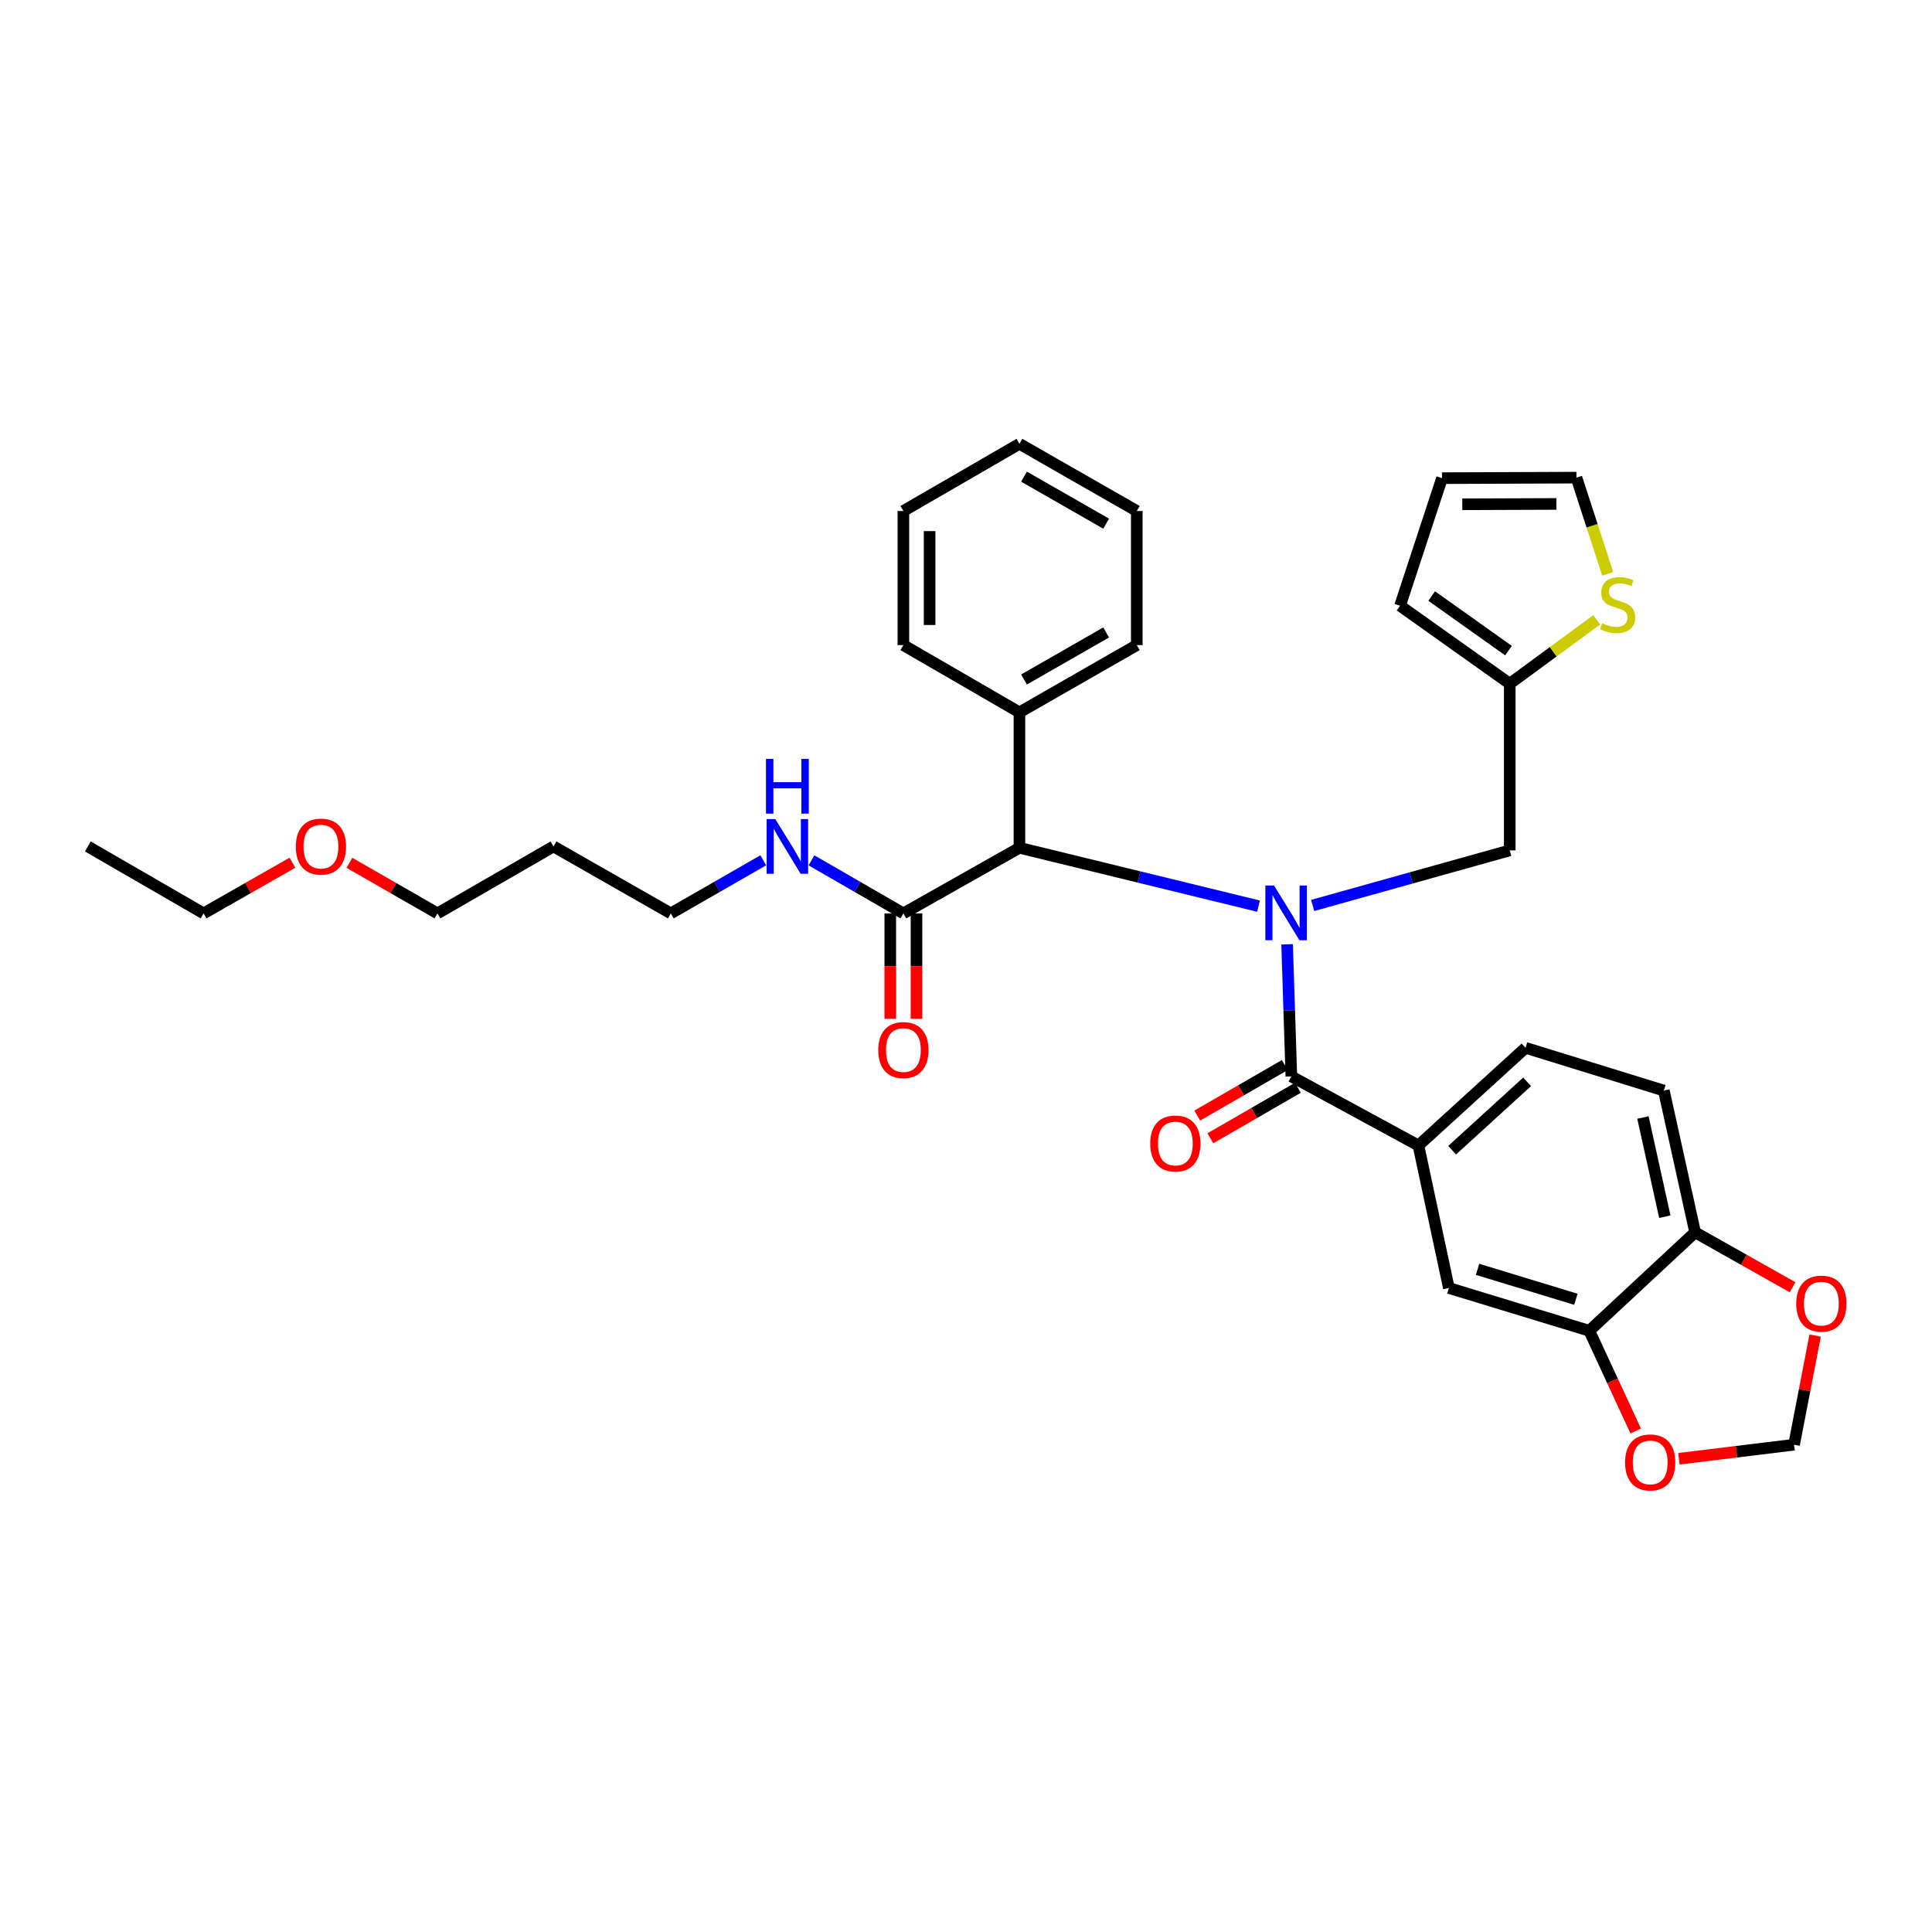 <?xml version='1.0' encoding='iso-8859-1'?>
<svg version='1.1' baseProfile='full'
              xmlns='http://www.w3.org/2000/svg'
                      xmlns:rdkit='http://www.rdkit.org/xml'
                      xmlns:xlink='http://www.w3.org/1999/xlink'
                  xml:space='preserve'
width='1000px' height='1000px' viewBox='0 0 1000 1000'>
<!-- END OF HEADER -->
<rect style='opacity:1.0;fill:#FFFFFF;stroke:none' width='1000' height='1000' x='0' y='0'> </rect>
<path class='bond-0' d='M 666.207,488.776 L 667.303,522.963' style='fill:none;fill-rule:evenodd;stroke:#0000FF;stroke-width:6px;stroke-linecap:butt;stroke-linejoin:miter;stroke-opacity:1' />
<path class='bond-0' d='M 667.303,522.963 L 668.399,557.149' style='fill:none;fill-rule:evenodd;stroke:#000000;stroke-width:6px;stroke-linecap:butt;stroke-linejoin:miter;stroke-opacity:1' />
<path class='bond-1' d='M 651.393,469.011 L 589.525,453.912' style='fill:none;fill-rule:evenodd;stroke:#0000FF;stroke-width:6px;stroke-linecap:butt;stroke-linejoin:miter;stroke-opacity:1' />
<path class='bond-1' d='M 589.525,453.912 L 527.657,438.814' style='fill:none;fill-rule:evenodd;stroke:#000000;stroke-width:6px;stroke-linecap:butt;stroke-linejoin:miter;stroke-opacity:1' />
<path class='bond-6' d='M 679.43,468.658 L 730.436,454.407' style='fill:none;fill-rule:evenodd;stroke:#0000FF;stroke-width:6px;stroke-linecap:butt;stroke-linejoin:miter;stroke-opacity:1' />
<path class='bond-6' d='M 730.436,454.407 L 781.442,440.155' style='fill:none;fill-rule:evenodd;stroke:#000000;stroke-width:6px;stroke-linecap:butt;stroke-linejoin:miter;stroke-opacity:1' />
<path class='bond-2' d='M 668.399,557.149 L 734.171,592.893' style='fill:none;fill-rule:evenodd;stroke:#000000;stroke-width:6px;stroke-linecap:butt;stroke-linejoin:miter;stroke-opacity:1' />
<path class='bond-12' d='M 665.008,551.272 L 642.353,564.346' style='fill:none;fill-rule:evenodd;stroke:#000000;stroke-width:6px;stroke-linecap:butt;stroke-linejoin:miter;stroke-opacity:1' />
<path class='bond-12' d='M 642.353,564.346 L 619.698,577.42' style='fill:none;fill-rule:evenodd;stroke:#FF0000;stroke-width:6px;stroke-linecap:butt;stroke-linejoin:miter;stroke-opacity:1' />
<path class='bond-12' d='M 671.791,563.026 L 649.136,576.1' style='fill:none;fill-rule:evenodd;stroke:#000000;stroke-width:6px;stroke-linecap:butt;stroke-linejoin:miter;stroke-opacity:1' />
<path class='bond-12' d='M 649.136,576.1 L 626.481,589.174' style='fill:none;fill-rule:evenodd;stroke:#FF0000;stroke-width:6px;stroke-linecap:butt;stroke-linejoin:miter;stroke-opacity:1' />
<path class='bond-3' d='M 527.657,438.814 L 467.591,472.77' style='fill:none;fill-rule:evenodd;stroke:#000000;stroke-width:6px;stroke-linecap:butt;stroke-linejoin:miter;stroke-opacity:1' />
<path class='bond-18' d='M 527.657,438.814 L 527.657,368.714' style='fill:none;fill-rule:evenodd;stroke:#000000;stroke-width:6px;stroke-linecap:butt;stroke-linejoin:miter;stroke-opacity:1' />
<path class='bond-5' d='M 734.171,592.893 L 749.928,666.664' style='fill:none;fill-rule:evenodd;stroke:#000000;stroke-width:6px;stroke-linecap:butt;stroke-linejoin:miter;stroke-opacity:1' />
<path class='bond-15' d='M 734.171,592.893 L 789.607,542.35' style='fill:none;fill-rule:evenodd;stroke:#000000;stroke-width:6px;stroke-linecap:butt;stroke-linejoin:miter;stroke-opacity:1' />
<path class='bond-15' d='M 751.63,595.34 L 790.435,559.96' style='fill:none;fill-rule:evenodd;stroke:#000000;stroke-width:6px;stroke-linecap:butt;stroke-linejoin:miter;stroke-opacity:1' />
<path class='bond-17' d='M 460.806,472.77 L 460.806,500.056' style='fill:none;fill-rule:evenodd;stroke:#000000;stroke-width:6px;stroke-linecap:butt;stroke-linejoin:miter;stroke-opacity:1' />
<path class='bond-17' d='M 460.806,500.056 L 460.806,527.342' style='fill:none;fill-rule:evenodd;stroke:#FF0000;stroke-width:6px;stroke-linecap:butt;stroke-linejoin:miter;stroke-opacity:1' />
<path class='bond-17' d='M 474.377,472.77 L 474.377,500.056' style='fill:none;fill-rule:evenodd;stroke:#000000;stroke-width:6px;stroke-linecap:butt;stroke-linejoin:miter;stroke-opacity:1' />
<path class='bond-17' d='M 474.377,500.056 L 474.377,527.342' style='fill:none;fill-rule:evenodd;stroke:#FF0000;stroke-width:6px;stroke-linecap:butt;stroke-linejoin:miter;stroke-opacity:1' />
<path class='bond-21' d='M 467.591,472.77 L 443.807,459.044' style='fill:none;fill-rule:evenodd;stroke:#000000;stroke-width:6px;stroke-linecap:butt;stroke-linejoin:miter;stroke-opacity:1' />
<path class='bond-21' d='M 443.807,459.044 L 420.022,445.318' style='fill:none;fill-rule:evenodd;stroke:#0000FF;stroke-width:6px;stroke-linecap:butt;stroke-linejoin:miter;stroke-opacity:1' />
<path class='bond-4' d='M 822.622,688.815 L 749.928,666.664' style='fill:none;fill-rule:evenodd;stroke:#000000;stroke-width:6px;stroke-linecap:butt;stroke-linejoin:miter;stroke-opacity:1' />
<path class='bond-4' d='M 815.673,672.511 L 764.788,657.005' style='fill:none;fill-rule:evenodd;stroke:#000000;stroke-width:6px;stroke-linecap:butt;stroke-linejoin:miter;stroke-opacity:1' />
<path class='bond-10' d='M 822.622,688.815 L 834.629,714.742' style='fill:none;fill-rule:evenodd;stroke:#000000;stroke-width:6px;stroke-linecap:butt;stroke-linejoin:miter;stroke-opacity:1' />
<path class='bond-10' d='M 834.629,714.742 L 846.636,740.669' style='fill:none;fill-rule:evenodd;stroke:#FF0000;stroke-width:6px;stroke-linecap:butt;stroke-linejoin:miter;stroke-opacity:1' />
<path class='bond-35' d='M 822.622,688.815 L 877.387,637.849' style='fill:none;fill-rule:evenodd;stroke:#000000;stroke-width:6px;stroke-linecap:butt;stroke-linejoin:miter;stroke-opacity:1' />
<path class='bond-7' d='M 781.442,440.155 L 781.442,353.876' style='fill:none;fill-rule:evenodd;stroke:#000000;stroke-width:6px;stroke-linecap:butt;stroke-linejoin:miter;stroke-opacity:1' />
<path class='bond-8' d='M 781.442,353.876 L 803.958,337.343' style='fill:none;fill-rule:evenodd;stroke:#000000;stroke-width:6px;stroke-linecap:butt;stroke-linejoin:miter;stroke-opacity:1' />
<path class='bond-8' d='M 803.958,337.343 L 826.473,320.81' style='fill:none;fill-rule:evenodd;stroke:#CCCC00;stroke-width:6px;stroke-linecap:butt;stroke-linejoin:miter;stroke-opacity:1' />
<path class='bond-16' d='M 781.442,353.876 L 724.664,313.526' style='fill:none;fill-rule:evenodd;stroke:#000000;stroke-width:6px;stroke-linecap:butt;stroke-linejoin:miter;stroke-opacity:1' />
<path class='bond-16' d='M 780.787,336.762 L 741.042,308.517' style='fill:none;fill-rule:evenodd;stroke:#000000;stroke-width:6px;stroke-linecap:butt;stroke-linejoin:miter;stroke-opacity:1' />
<path class='bond-14' d='M 832.139,297.025 L 824.052,272.126' style='fill:none;fill-rule:evenodd;stroke:#CCCC00;stroke-width:6px;stroke-linecap:butt;stroke-linejoin:miter;stroke-opacity:1' />
<path class='bond-14' d='M 824.052,272.126 L 815.965,247.226' style='fill:none;fill-rule:evenodd;stroke:#000000;stroke-width:6px;stroke-linecap:butt;stroke-linejoin:miter;stroke-opacity:1' />
<path class='bond-9' d='M 877.387,637.849 L 861.207,564.485' style='fill:none;fill-rule:evenodd;stroke:#000000;stroke-width:6px;stroke-linecap:butt;stroke-linejoin:miter;stroke-opacity:1' />
<path class='bond-9' d='M 861.708,629.767 L 850.382,578.412' style='fill:none;fill-rule:evenodd;stroke:#000000;stroke-width:6px;stroke-linecap:butt;stroke-linejoin:miter;stroke-opacity:1' />
<path class='bond-11' d='M 877.387,637.849 L 902.62,652.069' style='fill:none;fill-rule:evenodd;stroke:#000000;stroke-width:6px;stroke-linecap:butt;stroke-linejoin:miter;stroke-opacity:1' />
<path class='bond-11' d='M 902.62,652.069 L 927.854,666.289' style='fill:none;fill-rule:evenodd;stroke:#FF0000;stroke-width:6px;stroke-linecap:butt;stroke-linejoin:miter;stroke-opacity:1' />
<path class='bond-13' d='M 869.011,755.049 L 898.806,751.414' style='fill:none;fill-rule:evenodd;stroke:#FF0000;stroke-width:6px;stroke-linecap:butt;stroke-linejoin:miter;stroke-opacity:1' />
<path class='bond-13' d='M 898.806,751.414 L 928.601,747.779' style='fill:none;fill-rule:evenodd;stroke:#000000;stroke-width:6px;stroke-linecap:butt;stroke-linejoin:miter;stroke-opacity:1' />
<path class='bond-36' d='M 939.517,691.292 L 934.059,719.536' style='fill:none;fill-rule:evenodd;stroke:#FF0000;stroke-width:6px;stroke-linecap:butt;stroke-linejoin:miter;stroke-opacity:1' />
<path class='bond-36' d='M 934.059,719.536 L 928.601,747.779' style='fill:none;fill-rule:evenodd;stroke:#000000;stroke-width:6px;stroke-linecap:butt;stroke-linejoin:miter;stroke-opacity:1' />
<path class='bond-33' d='M 815.965,247.226 L 746.392,247.49' style='fill:none;fill-rule:evenodd;stroke:#000000;stroke-width:6px;stroke-linecap:butt;stroke-linejoin:miter;stroke-opacity:1' />
<path class='bond-33' d='M 805.58,260.837 L 756.88,261.021' style='fill:none;fill-rule:evenodd;stroke:#000000;stroke-width:6px;stroke-linecap:butt;stroke-linejoin:miter;stroke-opacity:1' />
<path class='bond-20' d='M 789.607,542.35 L 861.207,564.485' style='fill:none;fill-rule:evenodd;stroke:#000000;stroke-width:6px;stroke-linecap:butt;stroke-linejoin:miter;stroke-opacity:1' />
<path class='bond-19' d='M 724.664,313.526 L 746.392,247.49' style='fill:none;fill-rule:evenodd;stroke:#000000;stroke-width:6px;stroke-linecap:butt;stroke-linejoin:miter;stroke-opacity:1' />
<path class='bond-26' d='M 527.657,368.714 L 588.393,333.913' style='fill:none;fill-rule:evenodd;stroke:#000000;stroke-width:6px;stroke-linecap:butt;stroke-linejoin:miter;stroke-opacity:1' />
<path class='bond-26' d='M 530.02,351.719 L 572.535,327.358' style='fill:none;fill-rule:evenodd;stroke:#000000;stroke-width:6px;stroke-linecap:butt;stroke-linejoin:miter;stroke-opacity:1' />
<path class='bond-27' d='M 527.657,368.714 L 467.591,333.913' style='fill:none;fill-rule:evenodd;stroke:#000000;stroke-width:6px;stroke-linecap:butt;stroke-linejoin:miter;stroke-opacity:1' />
<path class='bond-24' d='M 395.07,445.287 L 371.145,459.029' style='fill:none;fill-rule:evenodd;stroke:#0000FF;stroke-width:6px;stroke-linecap:butt;stroke-linejoin:miter;stroke-opacity:1' />
<path class='bond-24' d='M 371.145,459.029 L 347.22,472.77' style='fill:none;fill-rule:evenodd;stroke:#000000;stroke-width:6px;stroke-linecap:butt;stroke-linejoin:miter;stroke-opacity:1' />
<path class='bond-22' d='M 286.484,438.12 L 347.22,472.77' style='fill:none;fill-rule:evenodd;stroke:#000000;stroke-width:6px;stroke-linecap:butt;stroke-linejoin:miter;stroke-opacity:1' />
<path class='bond-25' d='M 286.484,438.12 L 226.434,472.77' style='fill:none;fill-rule:evenodd;stroke:#000000;stroke-width:6px;stroke-linecap:butt;stroke-linejoin:miter;stroke-opacity:1' />
<path class='bond-23' d='M 180.852,446.586 L 203.643,459.678' style='fill:none;fill-rule:evenodd;stroke:#FF0000;stroke-width:6px;stroke-linecap:butt;stroke-linejoin:miter;stroke-opacity:1' />
<path class='bond-23' d='M 203.643,459.678 L 226.434,472.77' style='fill:none;fill-rule:evenodd;stroke:#000000;stroke-width:6px;stroke-linecap:butt;stroke-linejoin:miter;stroke-opacity:1' />
<path class='bond-28' d='M 151.364,446.534 L 128.37,459.652' style='fill:none;fill-rule:evenodd;stroke:#FF0000;stroke-width:6px;stroke-linecap:butt;stroke-linejoin:miter;stroke-opacity:1' />
<path class='bond-28' d='M 128.37,459.652 L 105.376,472.77' style='fill:none;fill-rule:evenodd;stroke:#000000;stroke-width:6px;stroke-linecap:butt;stroke-linejoin:miter;stroke-opacity:1' />
<path class='bond-31' d='M 588.393,333.913 L 588.393,264.484' style='fill:none;fill-rule:evenodd;stroke:#000000;stroke-width:6px;stroke-linecap:butt;stroke-linejoin:miter;stroke-opacity:1' />
<path class='bond-30' d='M 467.591,333.913 L 467.591,264.484' style='fill:none;fill-rule:evenodd;stroke:#000000;stroke-width:6px;stroke-linecap:butt;stroke-linejoin:miter;stroke-opacity:1' />
<path class='bond-30' d='M 481.162,323.498 L 481.162,274.898' style='fill:none;fill-rule:evenodd;stroke:#000000;stroke-width:6px;stroke-linecap:butt;stroke-linejoin:miter;stroke-opacity:1' />
<path class='bond-29' d='M 105.376,472.77 L 45.455,438.12' style='fill:none;fill-rule:evenodd;stroke:#000000;stroke-width:6px;stroke-linecap:butt;stroke-linejoin:miter;stroke-opacity:1' />
<path class='bond-32' d='M 467.591,264.484 L 527.657,229.72' style='fill:none;fill-rule:evenodd;stroke:#000000;stroke-width:6px;stroke-linecap:butt;stroke-linejoin:miter;stroke-opacity:1' />
<path class='bond-34' d='M 588.393,264.484 L 527.657,229.72' style='fill:none;fill-rule:evenodd;stroke:#000000;stroke-width:6px;stroke-linecap:butt;stroke-linejoin:miter;stroke-opacity:1' />
<path class='bond-34' d='M 572.541,271.047 L 530.026,246.713' style='fill:none;fill-rule:evenodd;stroke:#000000;stroke-width:6px;stroke-linecap:butt;stroke-linejoin:miter;stroke-opacity:1' />
<path  class='atom-0' d='M 659.425 458.339
L 668.705 473.339
Q 669.625 474.819, 671.105 477.499
Q 672.585 480.179, 672.665 480.339
L 672.665 458.339
L 676.425 458.339
L 676.425 486.659
L 672.545 486.659
L 662.585 470.259
Q 661.425 468.339, 660.185 466.139
Q 658.985 463.939, 658.625 463.259
L 658.625 486.659
L 654.945 486.659
L 654.945 458.339
L 659.425 458.339
' fill='#0000FF'/>
<path  class='atom-9' d='M 829.285 322.591
Q 829.605 322.711, 830.925 323.271
Q 832.245 323.831, 833.685 324.191
Q 835.165 324.511, 836.605 324.511
Q 839.285 324.511, 840.845 323.231
Q 842.405 321.911, 842.405 319.631
Q 842.405 318.071, 841.605 317.111
Q 840.845 316.151, 839.645 315.631
Q 838.445 315.111, 836.445 314.511
Q 833.925 313.751, 832.405 313.031
Q 830.925 312.311, 829.845 310.791
Q 828.805 309.271, 828.805 306.711
Q 828.805 303.151, 831.205 300.951
Q 833.645 298.751, 838.445 298.751
Q 841.725 298.751, 845.445 300.311
L 844.525 303.391
Q 841.125 301.991, 838.565 301.991
Q 835.805 301.991, 834.285 303.151
Q 832.765 304.271, 832.805 306.231
Q 832.805 307.751, 833.565 308.671
Q 834.365 309.591, 835.485 310.111
Q 836.645 310.631, 838.565 311.231
Q 841.125 312.031, 842.645 312.831
Q 844.165 313.631, 845.245 315.271
Q 846.365 316.871, 846.365 319.631
Q 846.365 323.551, 843.725 325.671
Q 841.125 327.751, 836.765 327.751
Q 834.245 327.751, 832.325 327.191
Q 830.445 326.671, 828.205 325.751
L 829.285 322.591
' fill='#CCCC00'/>
<path  class='atom-11' d='M 841.136 756.944
Q 841.136 750.144, 844.496 746.344
Q 847.856 742.544, 854.136 742.544
Q 860.416 742.544, 863.776 746.344
Q 867.136 750.144, 867.136 756.944
Q 867.136 763.824, 863.736 767.744
Q 860.336 771.624, 854.136 771.624
Q 847.896 771.624, 844.496 767.744
Q 841.136 763.864, 841.136 756.944
M 854.136 768.424
Q 858.456 768.424, 860.776 765.544
Q 863.136 762.624, 863.136 756.944
Q 863.136 751.384, 860.776 748.584
Q 858.456 745.744, 854.136 745.744
Q 849.816 745.744, 847.456 748.544
Q 845.136 751.344, 845.136 756.944
Q 845.136 762.664, 847.456 765.544
Q 849.816 768.424, 854.136 768.424
' fill='#FF0000'/>
<path  class='atom-12' d='M 929.729 674.751
Q 929.729 667.951, 933.089 664.151
Q 936.449 660.351, 942.729 660.351
Q 949.009 660.351, 952.369 664.151
Q 955.729 667.951, 955.729 674.751
Q 955.729 681.631, 952.329 685.551
Q 948.929 689.431, 942.729 689.431
Q 936.489 689.431, 933.089 685.551
Q 929.729 681.671, 929.729 674.751
M 942.729 686.231
Q 947.049 686.231, 949.369 683.351
Q 951.729 680.431, 951.729 674.751
Q 951.729 669.191, 949.369 666.391
Q 947.049 663.551, 942.729 663.551
Q 938.409 663.551, 936.049 666.351
Q 933.729 669.151, 933.729 674.751
Q 933.729 680.471, 936.049 683.351
Q 938.409 686.231, 942.729 686.231
' fill='#FF0000'/>
<path  class='atom-13' d='M 595.357 591.88
Q 595.357 585.08, 598.717 581.28
Q 602.077 577.48, 608.357 577.48
Q 614.637 577.48, 617.997 581.28
Q 621.357 585.08, 621.357 591.88
Q 621.357 598.76, 617.957 602.68
Q 614.557 606.56, 608.357 606.56
Q 602.117 606.56, 598.717 602.68
Q 595.357 598.8, 595.357 591.88
M 608.357 603.36
Q 612.677 603.36, 614.997 600.48
Q 617.357 597.56, 617.357 591.88
Q 617.357 586.32, 614.997 583.52
Q 612.677 580.68, 608.357 580.68
Q 604.037 580.68, 601.677 583.48
Q 599.357 586.28, 599.357 591.88
Q 599.357 597.6, 601.677 600.48
Q 604.037 603.36, 608.357 603.36
' fill='#FF0000'/>
<path  class='atom-18' d='M 454.591 543.508
Q 454.591 536.708, 457.951 532.908
Q 461.311 529.108, 467.591 529.108
Q 473.871 529.108, 477.231 532.908
Q 480.591 536.708, 480.591 543.508
Q 480.591 550.388, 477.191 554.308
Q 473.791 558.188, 467.591 558.188
Q 461.351 558.188, 457.951 554.308
Q 454.591 550.428, 454.591 543.508
M 467.591 554.988
Q 471.911 554.988, 474.231 552.108
Q 476.591 549.188, 476.591 543.508
Q 476.591 537.948, 474.231 535.148
Q 471.911 532.308, 467.591 532.308
Q 463.271 532.308, 460.911 535.108
Q 458.591 537.908, 458.591 543.508
Q 458.591 549.228, 460.911 552.108
Q 463.271 554.988, 467.591 554.988
' fill='#FF0000'/>
<path  class='atom-22' d='M 401.289 423.96
L 410.569 438.96
Q 411.489 440.44, 412.969 443.12
Q 414.449 445.8, 414.529 445.96
L 414.529 423.96
L 418.289 423.96
L 418.289 452.28
L 414.409 452.28
L 404.449 435.88
Q 403.289 433.96, 402.049 431.76
Q 400.849 429.56, 400.489 428.88
L 400.489 452.28
L 396.809 452.28
L 396.809 423.96
L 401.289 423.96
' fill='#0000FF'/>
<path  class='atom-22' d='M 396.469 392.808
L 400.309 392.808
L 400.309 404.848
L 414.789 404.848
L 414.789 392.808
L 418.629 392.808
L 418.629 421.128
L 414.789 421.128
L 414.789 408.048
L 400.309 408.048
L 400.309 421.128
L 396.469 421.128
L 396.469 392.808
' fill='#0000FF'/>
<path  class='atom-24' d='M 153.112 438.2
Q 153.112 431.4, 156.472 427.6
Q 159.832 423.8, 166.112 423.8
Q 172.392 423.8, 175.752 427.6
Q 179.112 431.4, 179.112 438.2
Q 179.112 445.08, 175.712 449
Q 172.312 452.88, 166.112 452.88
Q 159.872 452.88, 156.472 449
Q 153.112 445.12, 153.112 438.2
M 166.112 449.68
Q 170.432 449.68, 172.752 446.8
Q 175.112 443.88, 175.112 438.2
Q 175.112 432.64, 172.752 429.84
Q 170.432 427, 166.112 427
Q 161.792 427, 159.432 429.8
Q 157.112 432.6, 157.112 438.2
Q 157.112 443.92, 159.432 446.8
Q 161.792 449.68, 166.112 449.68
' fill='#FF0000'/>
</svg>
